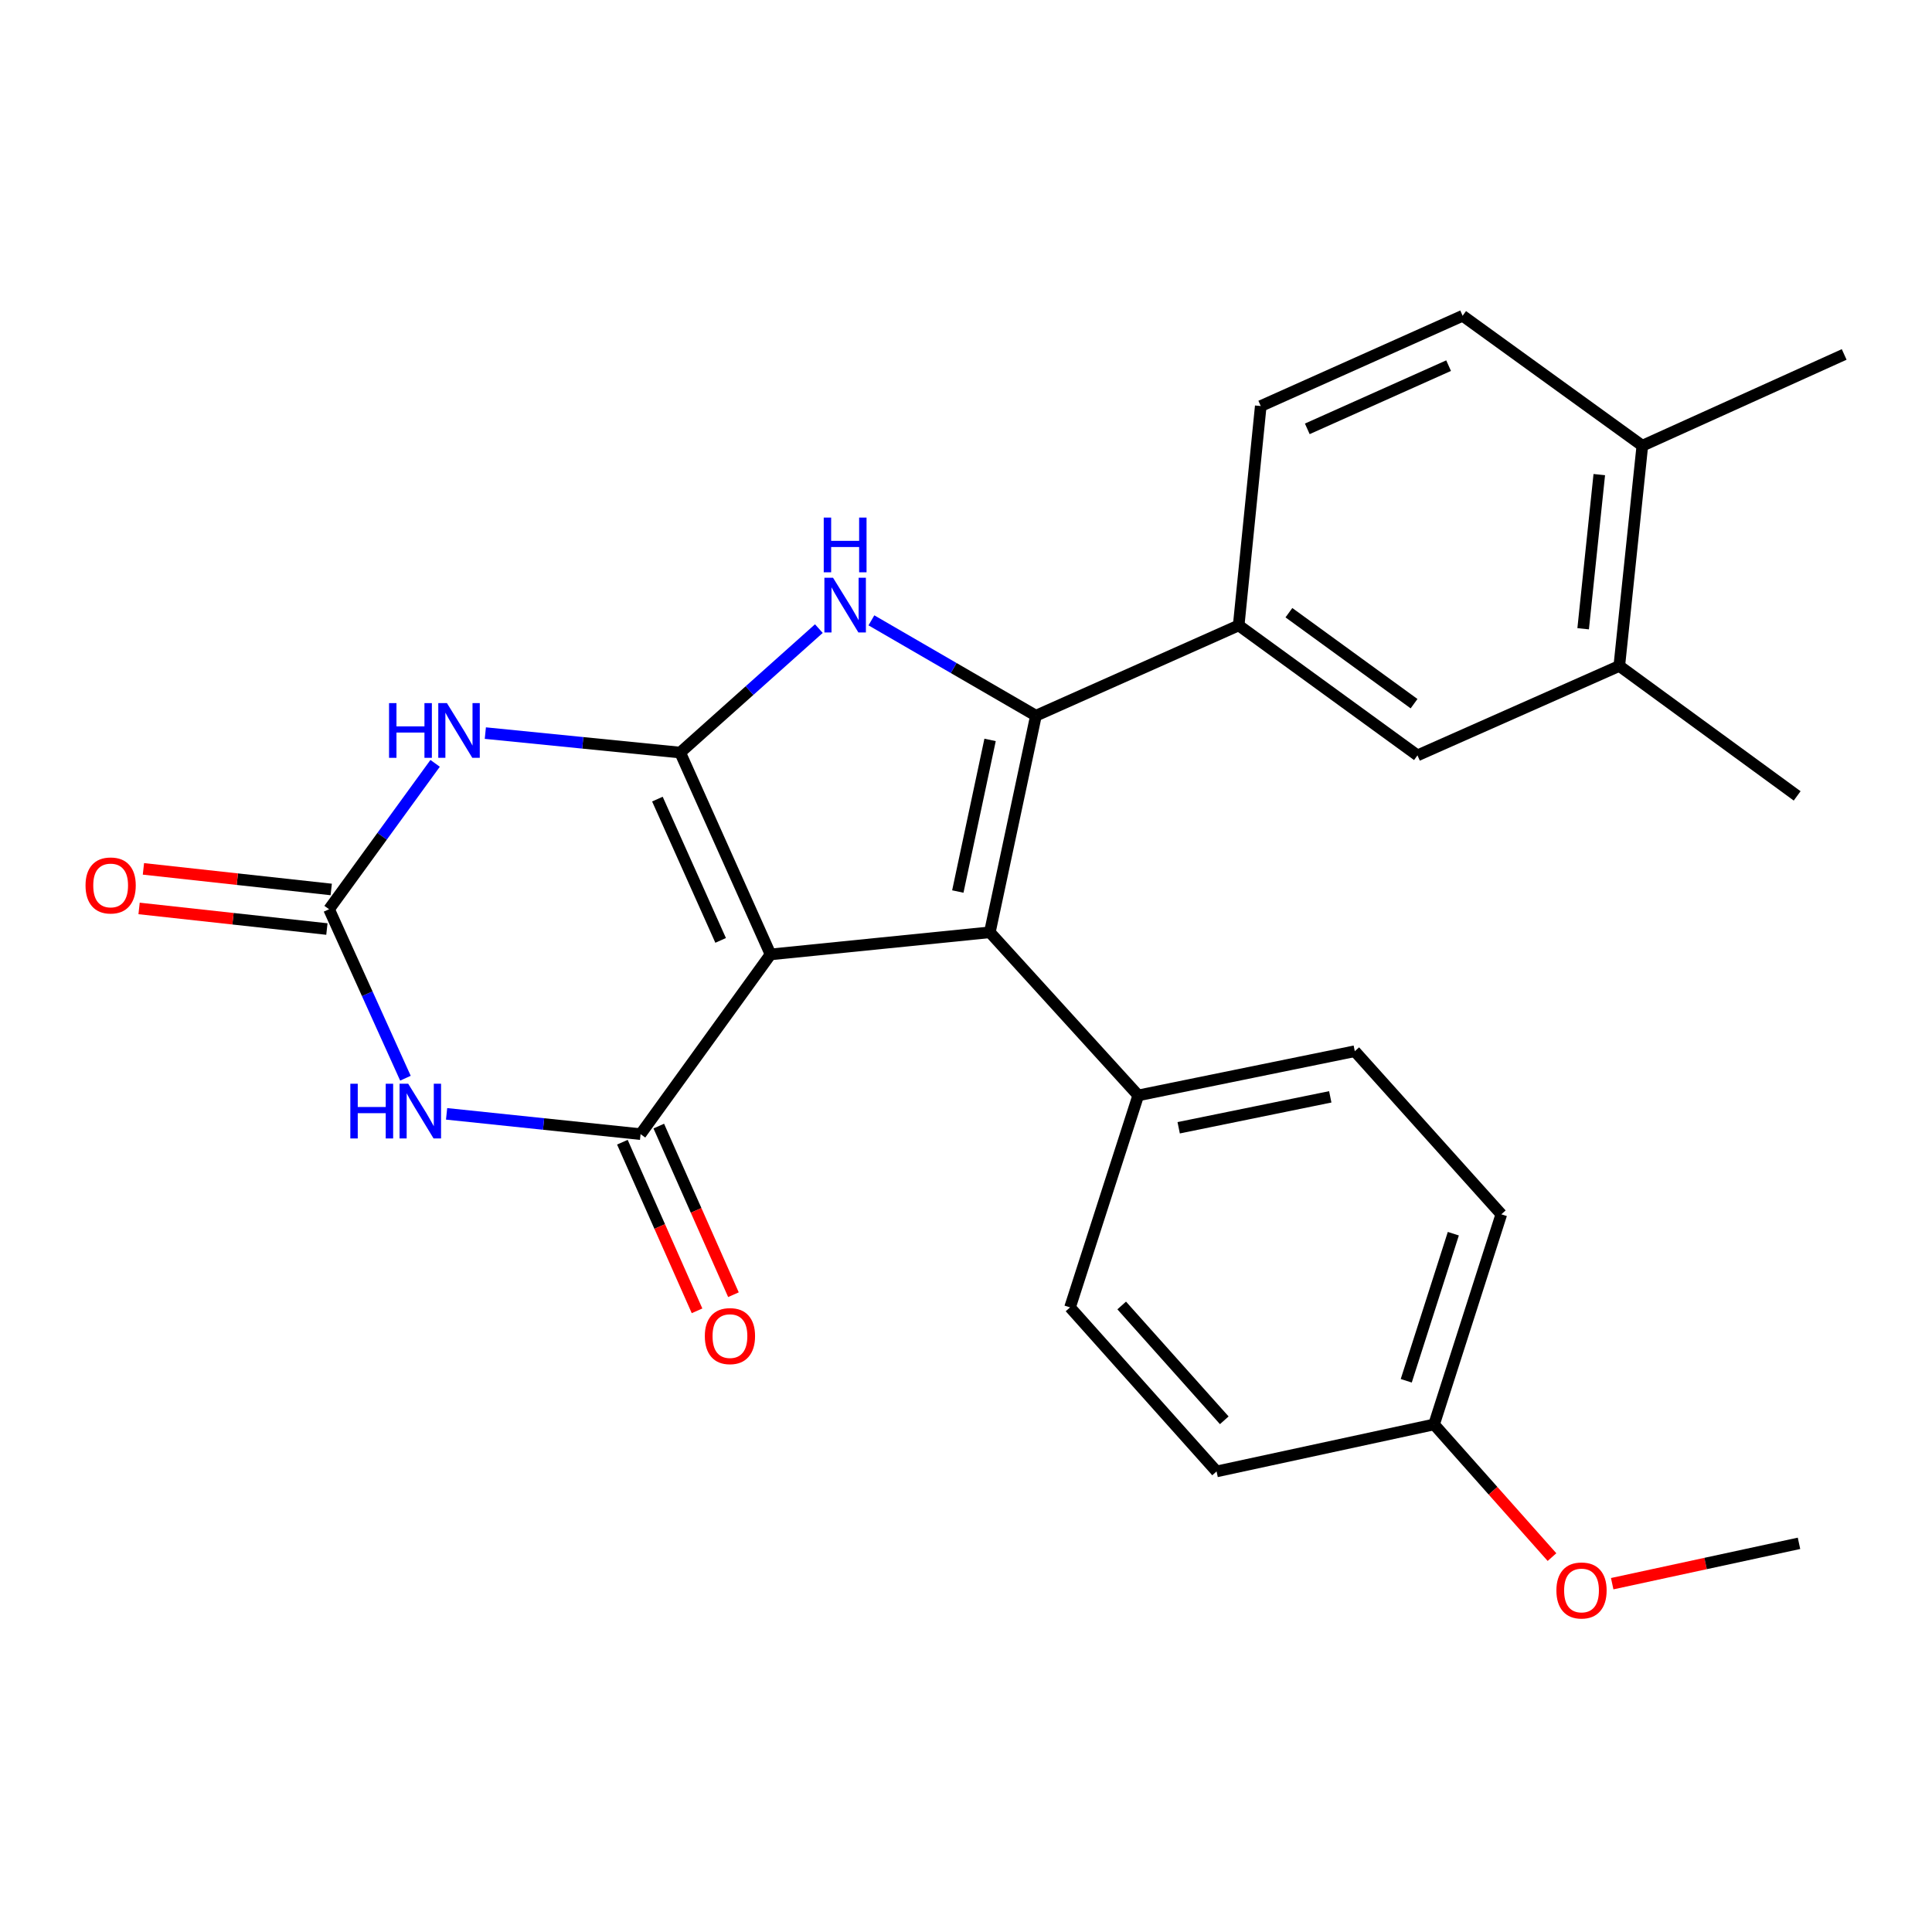 <?xml version='1.0' encoding='iso-8859-1'?>
<svg version='1.1' baseProfile='full'
              xmlns='http://www.w3.org/2000/svg'
                      xmlns:rdkit='http://www.rdkit.org/xml'
                      xmlns:xlink='http://www.w3.org/1999/xlink'
                  xml:space='preserve'
width='1000px' height='1000px' viewBox='0 0 1000 1000'>
<!-- END OF HEADER -->
<rect style='opacity:1.0;fill:#FFFFFF;stroke:none' width='1000' height='1000' x='0' y='0'> </rect>
<path class='bond-0' d='M 398.823,494.002 L 352.062,389.526' style='fill:none;fill-rule:evenodd;stroke:#000000;stroke-width:6px;stroke-linecap:butt;stroke-linejoin:miter;stroke-opacity:1' />
<path class='bond-0' d='M 373.002,486.748 L 340.27,413.615' style='fill:none;fill-rule:evenodd;stroke:#000000;stroke-width:6px;stroke-linecap:butt;stroke-linejoin:miter;stroke-opacity:1' />
<path class='bond-2' d='M 398.823,494.002 L 512.341,482.555' style='fill:none;fill-rule:evenodd;stroke:#000000;stroke-width:6px;stroke-linecap:butt;stroke-linejoin:miter;stroke-opacity:1' />
<path class='bond-3' d='M 398.823,494.002 L 331.561,587.03' style='fill:none;fill-rule:evenodd;stroke:#000000;stroke-width:6px;stroke-linecap:butt;stroke-linejoin:miter;stroke-opacity:1' />
<path class='bond-4' d='M 352.062,389.526 L 387.952,357.447' style='fill:none;fill-rule:evenodd;stroke:#000000;stroke-width:6px;stroke-linecap:butt;stroke-linejoin:miter;stroke-opacity:1' />
<path class='bond-4' d='M 387.952,357.447 L 423.841,325.368' style='fill:none;fill-rule:evenodd;stroke:#0000FF;stroke-width:6px;stroke-linecap:butt;stroke-linejoin:miter;stroke-opacity:1' />
<path class='bond-5' d='M 352.062,389.526 L 301.636,384.489' style='fill:none;fill-rule:evenodd;stroke:#000000;stroke-width:6px;stroke-linecap:butt;stroke-linejoin:miter;stroke-opacity:1' />
<path class='bond-5' d='M 301.636,384.489 L 251.209,379.451' style='fill:none;fill-rule:evenodd;stroke:#0000FF;stroke-width:6px;stroke-linecap:butt;stroke-linejoin:miter;stroke-opacity:1' />
<path class='bond-1' d='M 536.197,370.444 L 512.341,482.555' style='fill:none;fill-rule:evenodd;stroke:#000000;stroke-width:6px;stroke-linecap:butt;stroke-linejoin:miter;stroke-opacity:1' />
<path class='bond-1' d='M 512.465,382.973 L 495.766,461.45' style='fill:none;fill-rule:evenodd;stroke:#000000;stroke-width:6px;stroke-linecap:butt;stroke-linejoin:miter;stroke-opacity:1' />
<path class='bond-8' d='M 536.197,370.444 L 641.141,323.707' style='fill:none;fill-rule:evenodd;stroke:#000000;stroke-width:6px;stroke-linecap:butt;stroke-linejoin:miter;stroke-opacity:1' />
<path class='bond-26' d='M 536.197,370.444 L 493.617,345.766' style='fill:none;fill-rule:evenodd;stroke:#000000;stroke-width:6px;stroke-linecap:butt;stroke-linejoin:miter;stroke-opacity:1' />
<path class='bond-26' d='M 493.617,345.766 L 451.038,321.088' style='fill:none;fill-rule:evenodd;stroke:#0000FF;stroke-width:6px;stroke-linecap:butt;stroke-linejoin:miter;stroke-opacity:1' />
<path class='bond-9' d='M 512.341,482.555 L 589.15,566.976' style='fill:none;fill-rule:evenodd;stroke:#000000;stroke-width:6px;stroke-linecap:butt;stroke-linejoin:miter;stroke-opacity:1' />
<path class='bond-6' d='M 331.561,587.03 L 281.358,581.778' style='fill:none;fill-rule:evenodd;stroke:#000000;stroke-width:6px;stroke-linecap:butt;stroke-linejoin:miter;stroke-opacity:1' />
<path class='bond-6' d='M 281.358,581.778 L 231.156,576.526' style='fill:none;fill-rule:evenodd;stroke:#0000FF;stroke-width:6px;stroke-linecap:butt;stroke-linejoin:miter;stroke-opacity:1' />
<path class='bond-12' d='M 322.141,591.202 L 341.466,634.84' style='fill:none;fill-rule:evenodd;stroke:#000000;stroke-width:6px;stroke-linecap:butt;stroke-linejoin:miter;stroke-opacity:1' />
<path class='bond-12' d='M 341.466,634.84 L 360.791,678.479' style='fill:none;fill-rule:evenodd;stroke:#FF0000;stroke-width:6px;stroke-linecap:butt;stroke-linejoin:miter;stroke-opacity:1' />
<path class='bond-12' d='M 340.981,582.859 L 360.306,626.497' style='fill:none;fill-rule:evenodd;stroke:#000000;stroke-width:6px;stroke-linecap:butt;stroke-linejoin:miter;stroke-opacity:1' />
<path class='bond-12' d='M 360.306,626.497 L 379.631,670.136' style='fill:none;fill-rule:evenodd;stroke:#FF0000;stroke-width:6px;stroke-linecap:butt;stroke-linejoin:miter;stroke-opacity:1' />
<path class='bond-27' d='M 225.22,395.111 L 197.77,432.869' style='fill:none;fill-rule:evenodd;stroke:#0000FF;stroke-width:6px;stroke-linecap:butt;stroke-linejoin:miter;stroke-opacity:1' />
<path class='bond-27' d='M 197.77,432.869 L 170.32,470.627' style='fill:none;fill-rule:evenodd;stroke:#000000;stroke-width:6px;stroke-linecap:butt;stroke-linejoin:miter;stroke-opacity:1' />
<path class='bond-7' d='M 209.853,558.076 L 190.086,514.352' style='fill:none;fill-rule:evenodd;stroke:#0000FF;stroke-width:6px;stroke-linecap:butt;stroke-linejoin:miter;stroke-opacity:1' />
<path class='bond-7' d='M 190.086,514.352 L 170.32,470.627' style='fill:none;fill-rule:evenodd;stroke:#000000;stroke-width:6px;stroke-linecap:butt;stroke-linejoin:miter;stroke-opacity:1' />
<path class='bond-13' d='M 171.443,460.386 L 122.84,455.057' style='fill:none;fill-rule:evenodd;stroke:#000000;stroke-width:6px;stroke-linecap:butt;stroke-linejoin:miter;stroke-opacity:1' />
<path class='bond-13' d='M 122.84,455.057 L 74.237,449.727' style='fill:none;fill-rule:evenodd;stroke:#FF0000;stroke-width:6px;stroke-linecap:butt;stroke-linejoin:miter;stroke-opacity:1' />
<path class='bond-13' d='M 169.197,480.868 L 120.594,475.538' style='fill:none;fill-rule:evenodd;stroke:#000000;stroke-width:6px;stroke-linecap:butt;stroke-linejoin:miter;stroke-opacity:1' />
<path class='bond-13' d='M 120.594,475.538 L 71.991,470.208' style='fill:none;fill-rule:evenodd;stroke:#FF0000;stroke-width:6px;stroke-linecap:butt;stroke-linejoin:miter;stroke-opacity:1' />
<path class='bond-10' d='M 641.141,323.707 L 733.678,390.98' style='fill:none;fill-rule:evenodd;stroke:#000000;stroke-width:6px;stroke-linecap:butt;stroke-linejoin:miter;stroke-opacity:1' />
<path class='bond-10' d='M 667.138,317.132 L 731.913,364.223' style='fill:none;fill-rule:evenodd;stroke:#000000;stroke-width:6px;stroke-linecap:butt;stroke-linejoin:miter;stroke-opacity:1' />
<path class='bond-14' d='M 641.141,323.707 L 652.565,210.176' style='fill:none;fill-rule:evenodd;stroke:#000000;stroke-width:6px;stroke-linecap:butt;stroke-linejoin:miter;stroke-opacity:1' />
<path class='bond-17' d='M 589.15,566.976 L 701.238,544.105' style='fill:none;fill-rule:evenodd;stroke:#000000;stroke-width:6px;stroke-linecap:butt;stroke-linejoin:miter;stroke-opacity:1' />
<path class='bond-17' d='M 610.082,583.733 L 688.544,567.724' style='fill:none;fill-rule:evenodd;stroke:#000000;stroke-width:6px;stroke-linecap:butt;stroke-linejoin:miter;stroke-opacity:1' />
<path class='bond-18' d='M 589.15,566.976 L 553.848,676.705' style='fill:none;fill-rule:evenodd;stroke:#000000;stroke-width:6px;stroke-linecap:butt;stroke-linejoin:miter;stroke-opacity:1' />
<path class='bond-11' d='M 733.678,390.98 L 838.142,344.689' style='fill:none;fill-rule:evenodd;stroke:#000000;stroke-width:6px;stroke-linecap:butt;stroke-linejoin:miter;stroke-opacity:1' />
<path class='bond-23' d='M 838.142,344.689 L 930.209,411.951' style='fill:none;fill-rule:evenodd;stroke:#000000;stroke-width:6px;stroke-linecap:butt;stroke-linejoin:miter;stroke-opacity:1' />
<path class='bond-29' d='M 838.142,344.689 L 850.07,230.701' style='fill:none;fill-rule:evenodd;stroke:#000000;stroke-width:6px;stroke-linecap:butt;stroke-linejoin:miter;stroke-opacity:1' />
<path class='bond-29' d='M 819.439,325.446 L 827.788,245.655' style='fill:none;fill-rule:evenodd;stroke:#000000;stroke-width:6px;stroke-linecap:butt;stroke-linejoin:miter;stroke-opacity:1' />
<path class='bond-16' d='M 652.565,210.176 L 757.053,163.439' style='fill:none;fill-rule:evenodd;stroke:#000000;stroke-width:6px;stroke-linecap:butt;stroke-linejoin:miter;stroke-opacity:1' />
<path class='bond-16' d='M 676.652,221.974 L 749.793,189.258' style='fill:none;fill-rule:evenodd;stroke:#000000;stroke-width:6px;stroke-linecap:butt;stroke-linejoin:miter;stroke-opacity:1' />
<path class='bond-15' d='M 850.07,230.701 L 757.053,163.439' style='fill:none;fill-rule:evenodd;stroke:#000000;stroke-width:6px;stroke-linecap:butt;stroke-linejoin:miter;stroke-opacity:1' />
<path class='bond-24' d='M 850.07,230.701 L 954.545,183.459' style='fill:none;fill-rule:evenodd;stroke:#000000;stroke-width:6px;stroke-linecap:butt;stroke-linejoin:miter;stroke-opacity:1' />
<path class='bond-20' d='M 701.238,544.105 L 777.085,628.525' style='fill:none;fill-rule:evenodd;stroke:#000000;stroke-width:6px;stroke-linecap:butt;stroke-linejoin:miter;stroke-opacity:1' />
<path class='bond-21' d='M 553.848,676.705 L 629.695,761.607' style='fill:none;fill-rule:evenodd;stroke:#000000;stroke-width:6px;stroke-linecap:butt;stroke-linejoin:miter;stroke-opacity:1' />
<path class='bond-21' d='M 580.59,675.713 L 633.683,735.144' style='fill:none;fill-rule:evenodd;stroke:#000000;stroke-width:6px;stroke-linecap:butt;stroke-linejoin:miter;stroke-opacity:1' />
<path class='bond-19' d='M 742.275,737.282 L 629.695,761.607' style='fill:none;fill-rule:evenodd;stroke:#000000;stroke-width:6px;stroke-linecap:butt;stroke-linejoin:miter;stroke-opacity:1' />
<path class='bond-22' d='M 742.275,737.282 L 772.793,771.618' style='fill:none;fill-rule:evenodd;stroke:#000000;stroke-width:6px;stroke-linecap:butt;stroke-linejoin:miter;stroke-opacity:1' />
<path class='bond-22' d='M 772.793,771.618 L 803.31,805.953' style='fill:none;fill-rule:evenodd;stroke:#FF0000;stroke-width:6px;stroke-linecap:butt;stroke-linejoin:miter;stroke-opacity:1' />
<path class='bond-28' d='M 742.275,737.282 L 777.085,628.525' style='fill:none;fill-rule:evenodd;stroke:#000000;stroke-width:6px;stroke-linecap:butt;stroke-linejoin:miter;stroke-opacity:1' />
<path class='bond-28' d='M 727.872,714.688 L 752.239,638.558' style='fill:none;fill-rule:evenodd;stroke:#000000;stroke-width:6px;stroke-linecap:butt;stroke-linejoin:miter;stroke-opacity:1' />
<path class='bond-25' d='M 834.47,819.714 L 882.815,809.267' style='fill:none;fill-rule:evenodd;stroke:#FF0000;stroke-width:6px;stroke-linecap:butt;stroke-linejoin:miter;stroke-opacity:1' />
<path class='bond-25' d='M 882.815,809.267 L 931.159,798.821' style='fill:none;fill-rule:evenodd;stroke:#000000;stroke-width:6px;stroke-linecap:butt;stroke-linejoin:miter;stroke-opacity:1' />
<path  class='atom-5' d='M 431.184 299.05
L 440.464 314.05
Q 441.384 315.53, 442.864 318.21
Q 444.344 320.89, 444.424 321.05
L 444.424 299.05
L 448.184 299.05
L 448.184 327.37
L 444.304 327.37
L 434.344 310.97
Q 433.184 309.05, 431.944 306.85
Q 430.744 304.65, 430.384 303.97
L 430.384 327.37
L 426.704 327.37
L 426.704 299.05
L 431.184 299.05
' fill='#0000FF'/>
<path  class='atom-5' d='M 426.364 267.898
L 430.204 267.898
L 430.204 279.938
L 444.684 279.938
L 444.684 267.898
L 448.524 267.898
L 448.524 296.218
L 444.684 296.218
L 444.684 283.138
L 430.204 283.138
L 430.204 296.218
L 426.364 296.218
L 426.364 267.898
' fill='#0000FF'/>
<path  class='atom-6' d='M 201.373 363.931
L 205.213 363.931
L 205.213 375.971
L 219.693 375.971
L 219.693 363.931
L 223.533 363.931
L 223.533 392.251
L 219.693 392.251
L 219.693 379.171
L 205.213 379.171
L 205.213 392.251
L 201.373 392.251
L 201.373 363.931
' fill='#0000FF'/>
<path  class='atom-6' d='M 231.333 363.931
L 240.613 378.931
Q 241.533 380.411, 243.013 383.091
Q 244.493 385.771, 244.573 385.931
L 244.573 363.931
L 248.333 363.931
L 248.333 392.251
L 244.453 392.251
L 234.493 375.851
Q 233.333 373.931, 232.093 371.731
Q 230.893 369.531, 230.533 368.851
L 230.533 392.251
L 226.853 392.251
L 226.853 363.931
L 231.333 363.931
' fill='#0000FF'/>
<path  class='atom-7' d='M 181.33 560.943
L 185.17 560.943
L 185.17 572.983
L 199.65 572.983
L 199.65 560.943
L 203.49 560.943
L 203.49 589.263
L 199.65 589.263
L 199.65 576.183
L 185.17 576.183
L 185.17 589.263
L 181.33 589.263
L 181.33 560.943
' fill='#0000FF'/>
<path  class='atom-7' d='M 211.29 560.943
L 220.57 575.943
Q 221.49 577.423, 222.97 580.103
Q 224.45 582.783, 224.53 582.943
L 224.53 560.943
L 228.29 560.943
L 228.29 589.263
L 224.41 589.263
L 214.45 572.863
Q 213.29 570.943, 212.05 568.743
Q 210.85 566.543, 210.49 565.863
L 210.49 589.263
L 206.81 589.263
L 206.81 560.943
L 211.29 560.943
' fill='#0000FF'/>
<path  class='atom-13' d='M 364.818 691.563
Q 364.818 684.763, 368.178 680.963
Q 371.538 677.163, 377.818 677.163
Q 384.098 677.163, 387.458 680.963
Q 390.818 684.763, 390.818 691.563
Q 390.818 698.443, 387.418 702.363
Q 384.018 706.243, 377.818 706.243
Q 371.578 706.243, 368.178 702.363
Q 364.818 698.483, 364.818 691.563
M 377.818 703.043
Q 382.138 703.043, 384.458 700.163
Q 386.818 697.243, 386.818 691.563
Q 386.818 686.003, 384.458 683.203
Q 382.138 680.363, 377.818 680.363
Q 373.498 680.363, 371.138 683.163
Q 368.818 685.963, 368.818 691.563
Q 368.818 697.283, 371.138 700.163
Q 373.498 703.043, 377.818 703.043
' fill='#FF0000'/>
<path  class='atom-14' d='M 44.271 458.31
Q 44.271 451.51, 47.631 447.71
Q 50.991 443.91, 57.271 443.91
Q 63.551 443.91, 66.911 447.71
Q 70.271 451.51, 70.271 458.31
Q 70.271 465.19, 66.871 469.11
Q 63.471 472.99, 57.271 472.99
Q 51.031 472.99, 47.631 469.11
Q 44.271 465.23, 44.271 458.31
M 57.271 469.79
Q 61.591 469.79, 63.911 466.91
Q 66.271 463.99, 66.271 458.31
Q 66.271 452.75, 63.911 449.95
Q 61.591 447.11, 57.271 447.11
Q 52.951 447.11, 50.591 449.91
Q 48.271 452.71, 48.271 458.31
Q 48.271 464.03, 50.591 466.91
Q 52.951 469.79, 57.271 469.79
' fill='#FF0000'/>
<path  class='atom-23' d='M 805.591 823.225
Q 805.591 816.425, 808.951 812.625
Q 812.311 808.825, 818.591 808.825
Q 824.871 808.825, 828.231 812.625
Q 831.591 816.425, 831.591 823.225
Q 831.591 830.105, 828.191 834.025
Q 824.791 837.905, 818.591 837.905
Q 812.351 837.905, 808.951 834.025
Q 805.591 830.145, 805.591 823.225
M 818.591 834.705
Q 822.911 834.705, 825.231 831.825
Q 827.591 828.905, 827.591 823.225
Q 827.591 817.665, 825.231 814.865
Q 822.911 812.025, 818.591 812.025
Q 814.271 812.025, 811.911 814.825
Q 809.591 817.625, 809.591 823.225
Q 809.591 828.945, 811.911 831.825
Q 814.271 834.705, 818.591 834.705
' fill='#FF0000'/>
</svg>
